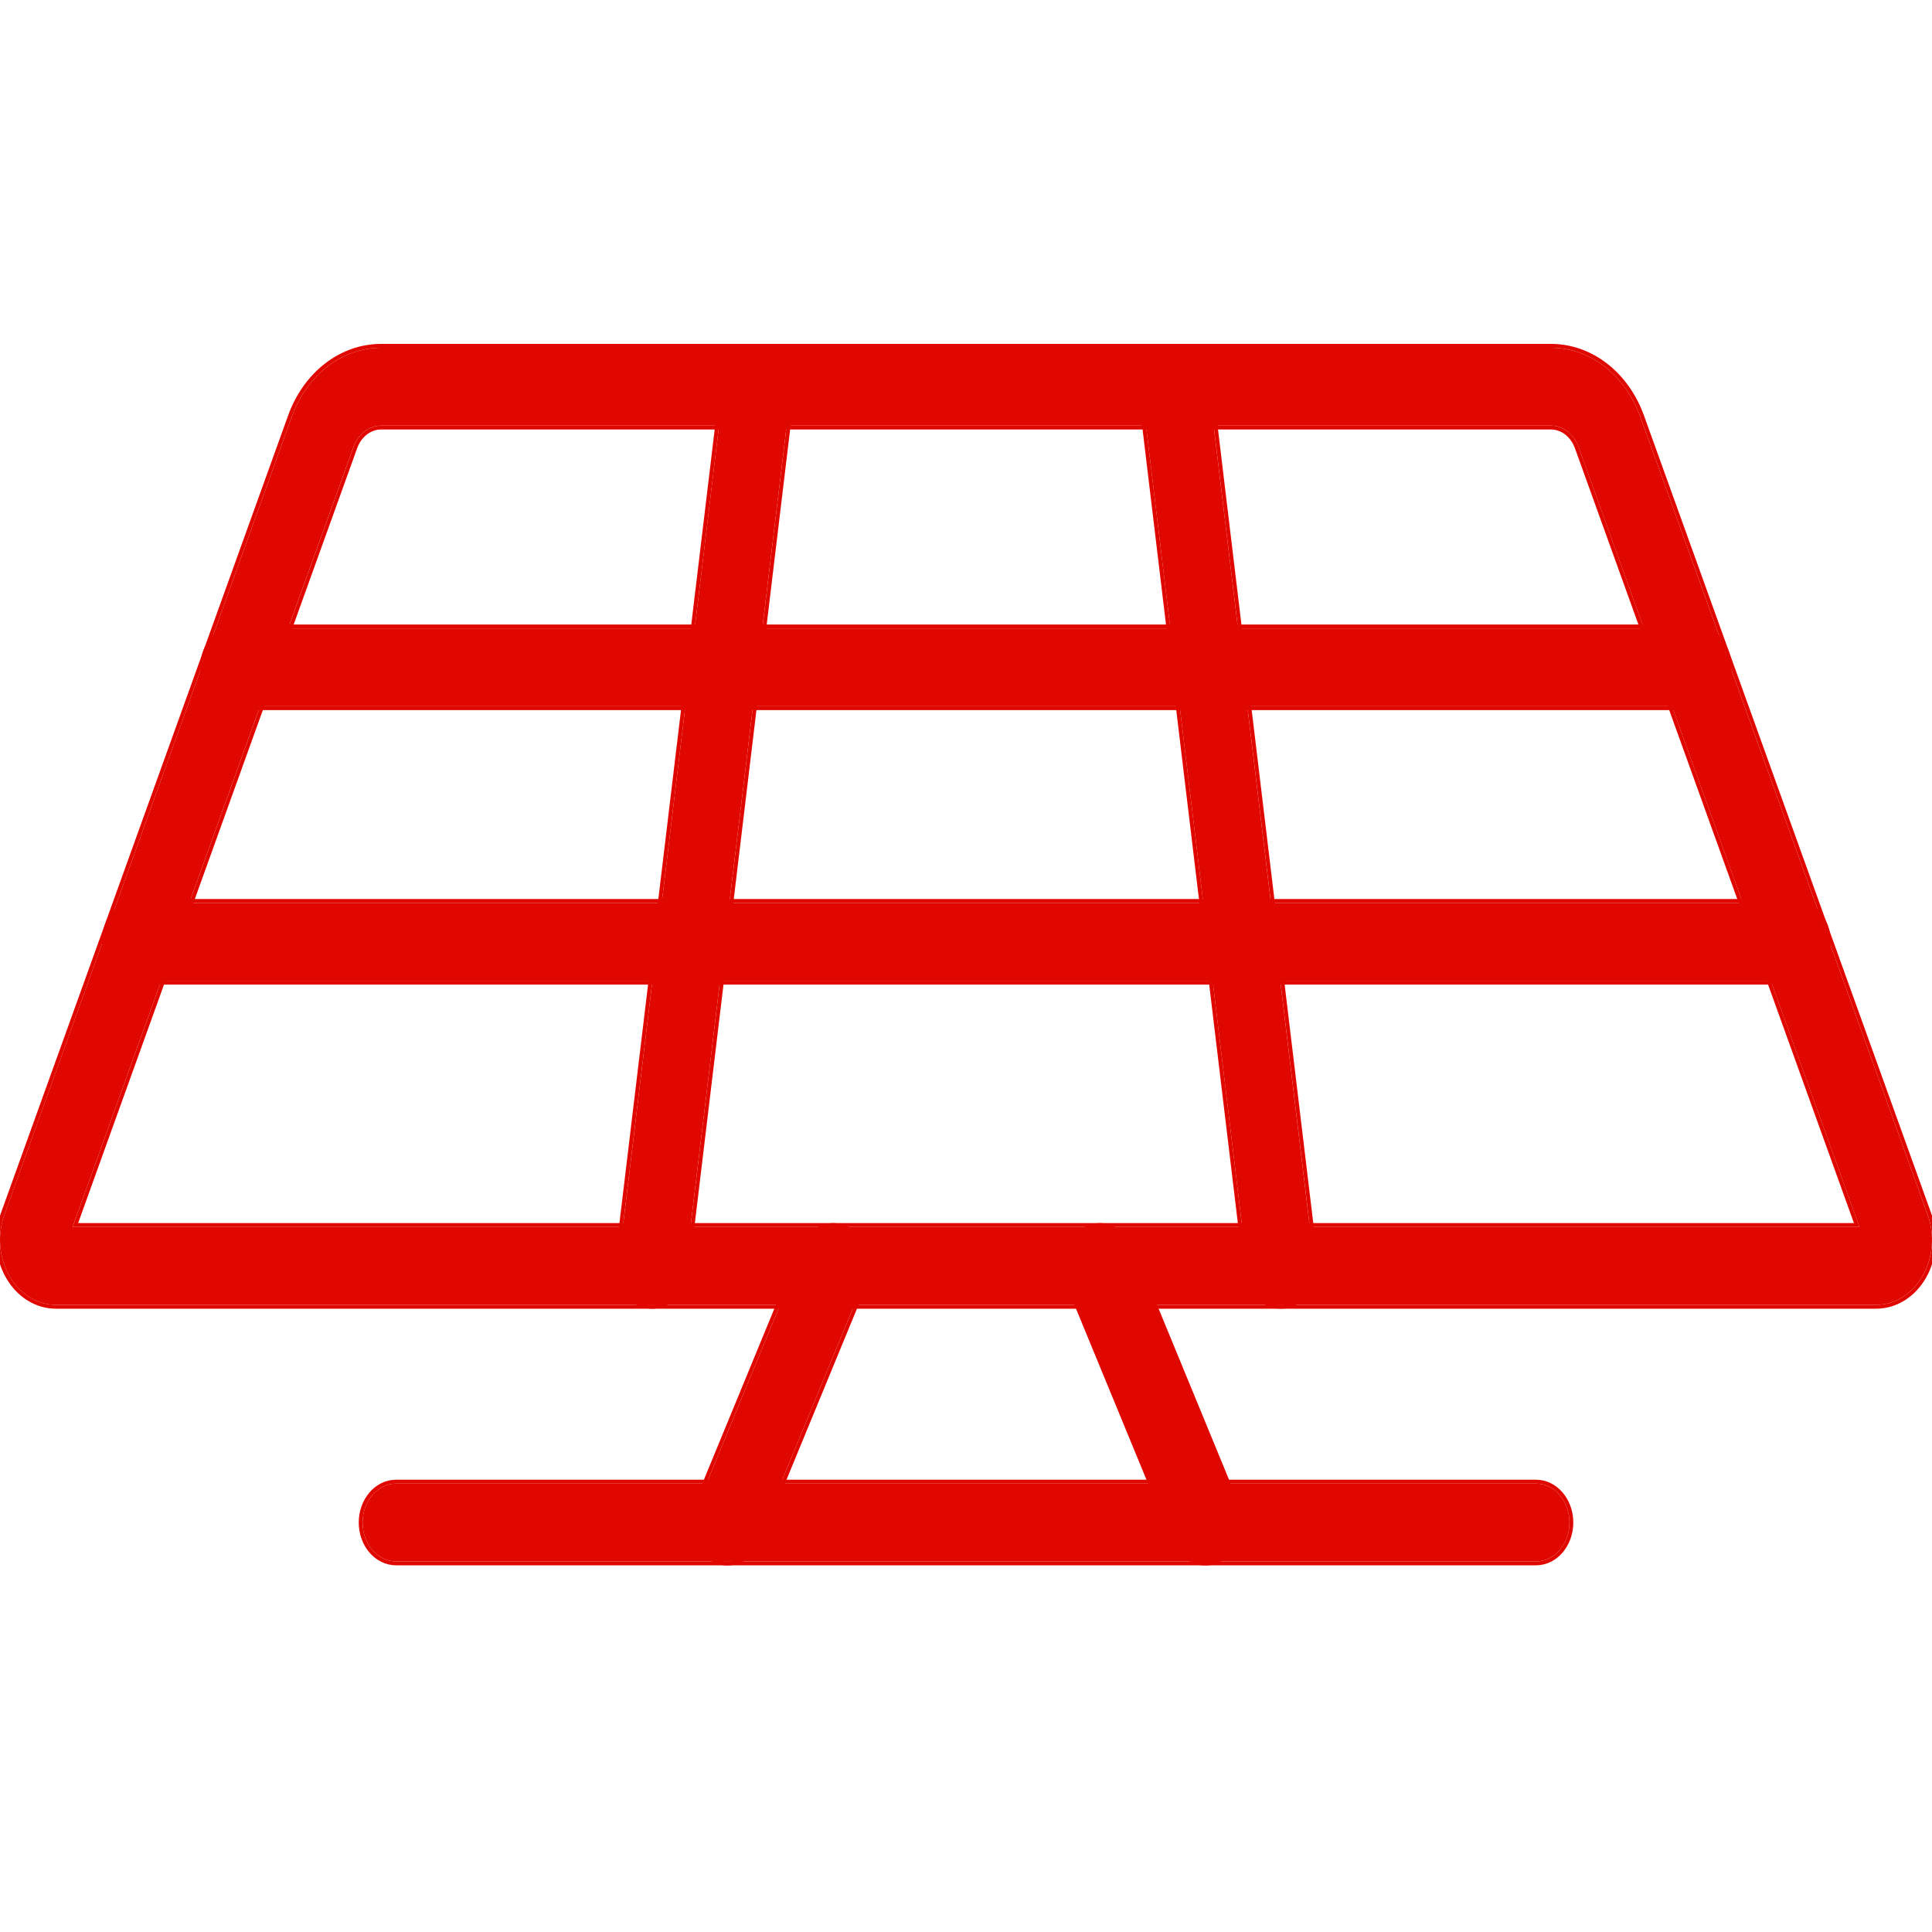 <svg width="50" height="50" viewBox="0 0 50 50" fill="none" xmlns="http://www.w3.org/2000/svg">
<g clip-path="url(#clip0_1230_18176)">
<path d="M48.556 33.769H1.444C0.96 33.769 0.511 33.489 0.242 33.02C-0.026 32.551 -0.075 31.96 0.112 31.441L7.549 10.79C7.94 9.703 8.848 9 9.862 9H40.138C41.153 9 42.061 9.703 42.452 10.79L49.888 31.44C49.888 31.44 49.888 31.44 49.888 31.441C50.075 31.96 50.026 32.55 49.758 33.019C49.489 33.489 49.04 33.769 48.556 33.769ZM48.289 32.217C48.289 32.218 48.289 32.218 48.289 32.218L48.289 32.217ZM1.879 31.753H48.122L40.853 11.569C40.732 11.232 40.452 11.015 40.138 11.015H9.862C9.549 11.015 9.268 11.232 9.147 11.569L1.879 31.753Z" fill="#E00700"/>
<path fill-rule="evenodd" clip-rule="evenodd" d="M49.894 31.457C50.074 31.972 50.024 32.555 49.759 33.019C49.49 33.489 49.04 33.769 48.556 33.769H1.445C0.961 33.769 0.511 33.489 0.243 33.02C-0.026 32.551 -0.074 31.96 0.113 31.441L7.549 10.79C7.94 9.703 8.848 9 9.863 9H40.139C41.153 9 42.061 9.703 42.452 10.79L49.888 31.44C49.89 31.446 49.892 31.451 49.894 31.457ZM49.889 31.44L49.982 31.407C50.179 31.953 50.128 32.574 49.845 33.069C49.561 33.565 49.081 33.869 48.556 33.869H1.445C0.92 33.869 0.44 33.565 0.156 33.069C-0.127 32.574 -0.178 31.953 0.019 31.407C0.019 31.407 0.019 31.407 0.019 31.407L7.455 10.757C7.858 9.637 8.799 8.9 9.863 8.9H40.139C41.202 8.9 42.144 9.637 42.547 10.757L49.982 31.407L49.888 31.44H49.889ZM9.242 11.603L2.022 31.653H47.98L40.76 11.603C40.76 11.603 40.76 11.603 40.76 11.603C40.65 11.299 40.402 11.115 40.139 11.115H9.863C9.599 11.115 9.351 11.299 9.242 11.603ZM40.854 11.569L48.123 31.753H1.879L9.148 11.569C9.268 11.233 9.55 11.015 9.863 11.015H40.139C40.452 11.015 40.733 11.233 40.854 11.569Z" fill="#E00700"/>
<path d="M43.845 18.278H6.149C5.67 18.278 5.282 17.827 5.282 17.27C5.282 16.714 5.67 16.263 6.149 16.263H43.845C44.324 16.263 44.712 16.713 44.712 17.27C44.712 17.827 44.324 18.278 43.845 18.278Z" fill="#E00700"/>
<path fill-rule="evenodd" clip-rule="evenodd" d="M43.845 18.378H6.149C5.602 18.378 5.183 17.868 5.183 17.27C5.183 16.674 5.601 16.163 6.149 16.163H43.845C44.393 16.163 44.812 16.673 44.812 17.27C44.812 17.868 44.393 18.378 43.845 18.378ZM6.149 18.278H43.845C44.324 18.278 44.712 17.827 44.712 17.27C44.712 16.713 44.324 16.263 43.845 16.263H6.149C5.67 16.263 5.283 16.714 5.283 17.27C5.283 17.827 5.671 18.278 6.149 18.278Z" fill="#E00700"/>
<path d="M46.412 25.381H3.601C3.123 25.381 2.734 24.93 2.734 24.374C2.734 23.817 3.122 23.366 3.601 23.366H46.412C46.89 23.366 47.278 23.817 47.278 24.374C47.278 24.93 46.891 25.381 46.412 25.381Z" fill="#E00700"/>
<path fill-rule="evenodd" clip-rule="evenodd" d="M46.413 25.481H3.602C3.054 25.481 2.635 24.971 2.635 24.374C2.635 23.777 3.054 23.266 3.602 23.266H46.412C46.959 23.266 47.379 23.776 47.379 24.374C47.379 24.971 46.96 25.481 46.413 25.481ZM3.602 25.381H46.413C46.891 25.381 47.279 24.93 47.279 24.374C47.279 23.817 46.891 23.366 46.412 23.366H3.602C3.123 23.366 2.735 23.817 2.735 24.374C2.735 24.93 3.123 25.381 3.602 25.381Z" fill="#E00700"/>
<path d="M16.875 33.769C16.835 33.769 16.794 33.766 16.754 33.76C16.28 33.683 15.949 33.173 16.015 32.622L18.746 9.869C18.812 9.317 19.25 8.933 19.724 9.01C20.199 9.087 20.529 9.596 20.463 10.147L17.732 32.901C17.671 33.404 17.3 33.769 16.875 33.769Z" fill="#E00700"/>
<path fill-rule="evenodd" clip-rule="evenodd" d="M16.015 32.622L18.747 9.869C18.813 9.317 19.251 8.933 19.725 9.01C20.199 9.087 20.529 9.596 20.463 10.147L17.732 32.901C17.672 33.404 17.3 33.769 16.875 33.769C16.835 33.769 16.795 33.766 16.754 33.76C16.28 33.683 15.949 33.173 16.015 32.622ZM15.916 32.61L18.647 9.857C18.647 9.857 18.647 9.857 18.647 9.857C18.718 9.264 19.197 8.823 19.741 8.911C20.28 8.999 20.634 9.568 20.563 10.159L17.832 32.913C17.766 33.455 17.361 33.869 16.875 33.869C16.83 33.869 16.784 33.866 16.738 33.858C16.738 33.858 16.738 33.858 16.738 33.858C16.199 33.771 15.845 33.201 15.916 32.61Z" fill="#E00700"/>
<path d="M33.142 33.769C32.717 33.769 32.346 33.405 32.285 32.9L29.554 10.147C29.488 9.596 29.819 9.087 30.293 9.01C30.768 8.934 31.204 9.317 31.271 9.868L34.002 32.622C34.068 33.172 33.738 33.682 33.264 33.759C33.223 33.766 33.182 33.769 33.142 33.769Z" fill="#E00700"/>
<path fill-rule="evenodd" clip-rule="evenodd" d="M29.455 10.159C29.384 9.568 29.738 8.999 30.277 8.911C30.822 8.824 31.299 9.263 31.371 9.856L34.102 32.61C34.173 33.201 33.819 33.77 33.28 33.858C33.233 33.865 33.188 33.869 33.143 33.869C32.656 33.869 32.251 33.456 32.186 32.912L29.455 10.159ZM32.286 32.901C32.346 33.405 32.718 33.769 33.143 33.769C33.182 33.769 33.223 33.766 33.264 33.759C33.738 33.682 34.069 33.172 34.003 32.622L31.271 9.868C31.205 9.317 30.768 8.934 30.293 9.01C29.819 9.087 29.488 9.596 29.555 10.147L32.286 32.901Z" fill="#E00700"/>
<path d="M39.75 40.41H10.25C9.772 40.41 9.384 39.959 9.384 39.402C9.384 38.846 9.772 38.395 10.25 38.395H39.75C40.229 38.395 40.617 38.845 40.617 39.402C40.617 39.959 40.229 40.41 39.75 40.41Z" fill="#E00700"/>
<path fill-rule="evenodd" clip-rule="evenodd" d="M39.751 40.51H10.251C9.703 40.51 9.284 40 9.284 39.403C9.284 38.806 9.703 38.295 10.251 38.295H39.751C40.298 38.295 40.717 38.805 40.717 39.403C40.717 40 40.298 40.51 39.751 40.51ZM10.251 40.41H39.751C40.229 40.41 40.617 39.959 40.617 39.403C40.617 38.846 40.229 38.395 39.751 38.395H10.251C9.772 38.395 9.384 38.846 9.384 39.403C9.384 39.959 9.772 40.41 10.251 40.41Z" fill="#E00700"/>
<path d="M18.827 40.413C18.701 40.413 18.574 40.382 18.453 40.315C18.022 40.074 17.839 39.473 18.046 38.971L20.783 32.326C20.99 31.824 21.507 31.613 21.939 31.853C22.37 32.093 22.552 32.695 22.346 33.197L19.609 39.841C19.46 40.202 19.15 40.413 18.827 40.413Z" fill="#E00700"/>
<path fill-rule="evenodd" clip-rule="evenodd" d="M18.405 40.402C17.923 40.133 17.731 39.474 17.954 38.933L20.691 32.288C20.916 31.741 21.494 31.492 21.987 31.765C22.469 32.034 22.662 32.693 22.439 33.235L19.702 39.879C19.539 40.273 19.196 40.514 18.827 40.514C18.684 40.514 18.54 40.477 18.405 40.402ZM20.783 32.326L18.046 38.971C17.84 39.473 18.022 40.074 18.453 40.315C18.574 40.382 18.701 40.414 18.827 40.414C19.15 40.414 19.46 40.203 19.609 39.841L22.346 33.197C22.553 32.695 22.37 32.093 21.939 31.853C21.507 31.613 20.99 31.824 20.783 32.326Z" fill="#E00700"/>
<path d="M31.197 40.414C30.874 40.414 30.564 40.203 30.415 39.841L27.678 33.197C27.471 32.695 27.654 32.093 28.085 31.853C28.517 31.613 29.034 31.824 29.241 32.326L31.978 38.971C32.184 39.473 32.002 40.074 31.57 40.315C31.45 40.382 31.322 40.414 31.197 40.414Z" fill="#E00700"/>
<path fill-rule="evenodd" clip-rule="evenodd" d="M30.323 39.879L27.586 33.235C27.363 32.693 27.555 32.034 28.037 31.765C28.529 31.492 29.108 31.741 29.334 32.288C29.334 32.288 29.334 32.288 29.334 32.288L32.07 38.933C32.293 39.474 32.101 40.133 31.619 40.402C31.619 40.402 31.619 40.402 31.619 40.402C31.484 40.477 31.34 40.514 31.197 40.514C30.828 40.514 30.485 40.273 30.323 39.879Z" fill="#E00700"/>
</g>
<defs>
<clipPath id="clip0_1230_18176">
<rect width="50" height="50" fill="white"/>
</clipPath>
</defs>
</svg>
